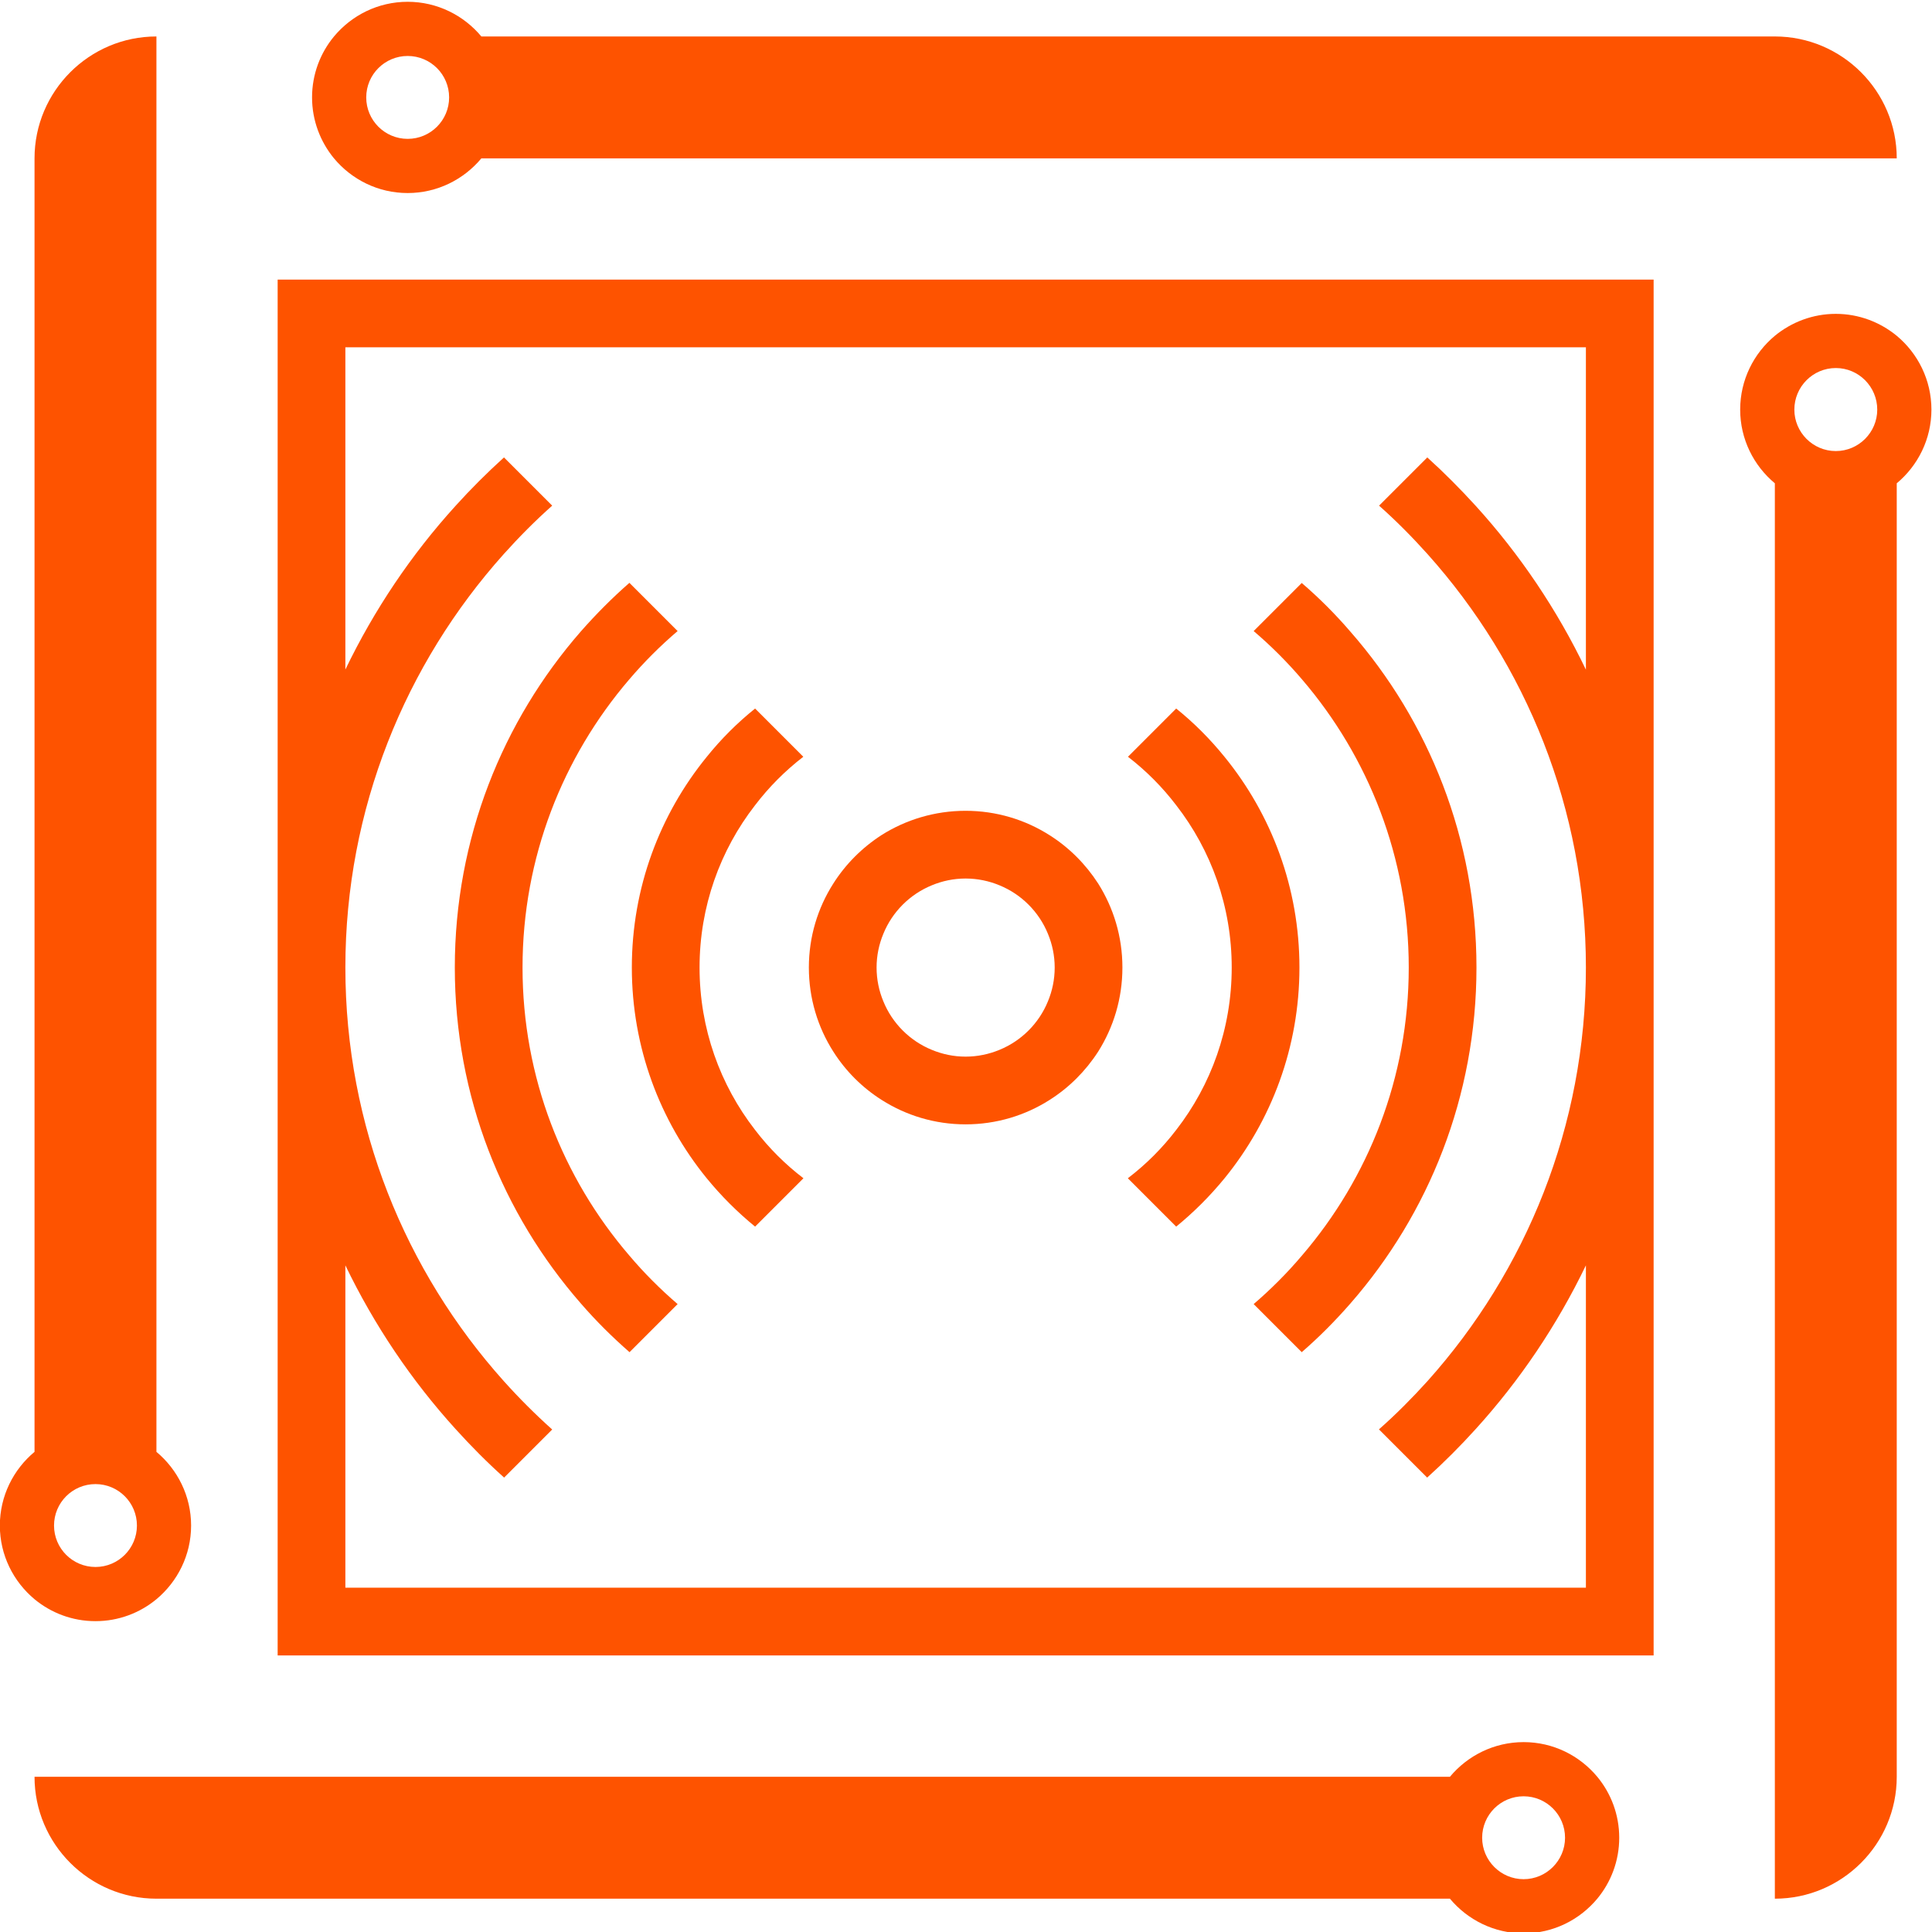<?xml version="1.0" encoding="UTF-8" standalone="no"?>
<svg
   xmlns:dc="http://purl.org/dc/elements/1.1/"
   xmlns:cc="http://creativecommons.org/ns#"
   xmlns:rdf="http://www.w3.org/1999/02/22-rdf-syntax-ns#"
   xmlns:svg="http://www.w3.org/2000/svg"
   xmlns="http://www.w3.org/2000/svg"
   xmlns:sodipodi="http://sodipodi.sourceforge.net/DTD/sodipodi-0.dtd"
   xmlns:inkscape="http://www.inkscape.org/namespaces/inkscape"
   version="1.1"
   id="svg833"
   xml:space="preserve"
   width="482.861"
   height="482.862"
   viewBox="0 0 482.861 482.862"
   sodipodi:docname="EchoICs.svg"
   inkscape:version="1.0.2-2 (e86c870879, 2021-01-15)"><defs
     id="defs837"><clipPath
       clipPathUnits="userSpaceOnUse"
       id="clipPath849"><path
         d="M 0,2000 H 2000 V 0 H 0 Z"
         id="path847" /></clipPath></defs><sodipodi:namedview
     pagecolor="#ffffff"
     bordercolor="#666666"
     borderopacity="1"
     objecttolerance="10"
     gridtolerance="10"
     guidetolerance="10"
     inkscape:pageopacity="0"
     inkscape:pageshadow="2"
     inkscape:window-width="1920"
     inkscape:window-height="1027"
     id="namedview835"
     showgrid="false"
     inkscape:zoom="0.31387499"
     inkscape:cx="1352.5975"
     inkscape:cy="492.12757"
     inkscape:window-x="1912"
     inkscape:window-y="-8"
     inkscape:window-maximized="1"
     inkscape:current-layer="g1057" /><g
     id="g841"
     inkscape:groupmode="layer"
     inkscape:label="EchoICs"
     transform="matrix(1.333,0,0,-1.333,-175.952,1887.242)"><g
       id="g843"><g
         id="g845"
         clip-path="url(#clipPath849)"><g
           id="g1079"
           transform="matrix(0.42,0,0,0.42,-107.793,704.587)"><g
             id="g851"
             transform="translate(725.107,1538.286)"><path
               d="m 0,0 h 553.788 v -143.904 c -12.819,26.724 -29.446,51.394 -49.158,73.1 -6.892,7.558 -14.088,14.814 -21.646,21.646 l -21.525,-21.524 c 7.619,-6.772 14.814,-14.028 21.646,-21.646 43.897,-49.037 70.683,-113.733 70.683,-184.536 0,-70.863 -26.786,-135.56 -70.683,-184.596 -6.892,-7.618 -14.088,-14.874 -21.706,-21.586 l 21.525,-21.524 c 7.558,6.832 14.814,14.087 21.646,21.645 19.711,21.707 36.339,46.376 49.218,73.102 V -553.727 H 0 v 143.904 c 12.879,-26.726 29.506,-51.395 49.218,-73.102 6.832,-7.558 14.027,-14.813 21.646,-21.645 l 21.464,21.464 c -7.618,6.833 -14.813,14.028 -21.646,21.646 C 26.785,-412.424 0,-347.727 0,-276.864 c 0,70.803 26.785,135.499 70.682,184.536 6.833,7.618 14.028,14.874 21.646,21.646 L 70.803,-49.158 C 63.245,-55.99 55.99,-63.246 49.157,-70.804 29.446,-92.51 12.879,-117.119 0,-143.844 Z M -30.232,-583.959 H 584.019 V 30.232 H -30.232 Z"
               style="fill:#fe5300;fill-opacity:1;fill-rule:nonzero;stroke:none"
               id="path853" /></g><g
             id="g855"
             transform="translate(965.269,1276.478)"><path
               d="m 0,0 c 3.99,9.795 11.851,17.655 21.646,21.646 4.656,1.934 9.735,3.023 15.056,3.023 5.32,0 10.46,-1.089 15.116,-3.023 C 61.613,17.655 69.473,9.795 73.463,0 c 1.935,-4.656 3.023,-9.735 3.023,-15.055 0,-5.382 -1.088,-10.461 -3.023,-15.116 -3.99,-9.796 -11.85,-17.656 -21.645,-21.647 -4.656,-1.934 -9.796,-3.023 -15.116,-3.023 -5.321,0 -10.4,1.089 -15.056,3.023 C 11.851,-47.827 3.99,-39.967 0,-30.171 c -1.935,4.655 -3.023,9.734 -3.023,15.116 0,5.32 1.088,10.399 3.023,15.055 m -0.726,-74.189 c 10.823,-6.893 23.702,-10.884 37.428,-10.884 13.785,0 26.664,3.991 37.487,10.884 8.707,5.501 16.083,12.879 21.706,21.586 6.833,10.822 10.823,23.701 10.823,37.548 0,13.846 -3.99,26.664 -10.823,37.487 C 90.272,31.138 82.896,38.515 74.189,44.018 63.366,50.91 50.487,54.901 36.702,54.901 22.916,54.901 10.037,50.91 -0.786,44.078 -9.493,38.455 -16.87,31.078 -22.372,22.371 -29.265,11.548 -33.255,-1.27 -33.255,-15.055 c 0,-13.786 3.99,-26.665 10.883,-37.488 5.502,-8.707 12.94,-16.145 21.646,-21.646"
               style="fill:#fe5300;fill-opacity:1;fill-rule:nonzero;stroke:none"
               id="path857" /></g><g
             id="g859"
             transform="translate(886.364,1167.401)"><path
               d="M 0,0 C 6.469,-7.921 13.725,-15.177 21.646,-21.646 L 43.231,-0.061 C 35.069,6.167 27.813,13.423 21.585,21.586 6.046,41.599 -3.144,66.752 -3.144,94.021 c 0,27.209 9.19,52.361 24.729,72.375 6.168,8.102 13.423,15.419 21.586,21.707 L 21.646,209.628 C 13.664,203.219 6.409,195.963 0,187.982 -20.86,162.346 -33.376,129.634 -33.376,94.021 -33.376,58.408 -20.86,25.636 0,0"
               style="fill:#fe5300;fill-opacity:1;fill-rule:nonzero;stroke:none"
               id="path861" /></g><g
             id="g863"
             transform="translate(1074.406,1167.341)"><path
               d="m 0,0 21.586,-21.585 c 7.92,6.469 15.176,13.724 21.646,21.646 20.859,25.636 33.375,58.408 33.375,94.021 0,35.612 -12.516,68.324 -33.375,93.961 -6.409,7.92 -13.665,15.236 -21.646,21.646 L 0.061,188.163 c 8.162,-6.288 15.418,-13.604 21.585,-21.706 15.539,-20.014 24.73,-45.166 24.73,-72.375 0,-27.269 -9.191,-52.422 -24.73,-72.436 C 15.418,13.483 8.162,6.228 0,0"
               style="fill:#fe5300;fill-opacity:1;fill-rule:nonzero;stroke:none"
               id="path865" /></g><g
             id="g867"
             transform="translate(1152.223,1389.969)"><path
               d="m 0,0 c 29.627,-34.585 47.585,-79.51 47.585,-128.546 0,-49.037 -17.958,-93.961 -47.646,-128.546 -6.59,-7.8 -13.846,-15.055 -21.585,-21.707 l 21.465,-21.464 c 7.739,6.711 14.934,13.966 21.646,21.646 35.068,40.087 56.352,92.57 56.352,150.071 0,57.501 -21.223,109.923 -56.352,150.01 C 14.814,29.204 7.558,36.46 -0.181,43.11 L -21.646,21.646 C -13.907,15.055 -6.651,7.8 0,0"
               style="fill:#fe5300;fill-opacity:1;fill-rule:nonzero;stroke:none"
               id="path869" /></g><g
             id="g871"
             transform="translate(830.314,1111.351)"><path
               d="M 0,0 C 6.711,-7.74 13.967,-14.934 21.646,-21.646 L 43.111,-0.182 C 35.371,6.47 28.115,13.725 21.525,21.525 -8.163,56.11 -26.12,101.035 -26.12,150.071 c 0,49.036 17.957,93.961 47.585,128.546 6.65,7.8 13.906,15.056 21.646,21.646 L 21.586,321.788 C 13.907,315.077 6.711,307.821 -0.061,300.142 -35.069,260.055 -56.352,207.573 -56.352,150.071 -56.352,92.57 -35.069,40.088 0,0"
               style="fill:#fe5300;fill-opacity:1;fill-rule:nonzero;stroke:none"
               id="path873" /></g><g
             id="g875"
             transform="translate(734.418,1649.842)"><path
               d="M 0,0 C 0,10.218 8.284,18.502 18.502,18.502 28.72,18.502 37.004,10.218 37.004,0 37.004,-10.218 28.72,-18.502 18.502,-18.502 8.284,-18.502 0,-10.218 0,0 m 18.502,-42.688 c 13.181,0 25.032,6.047 32.892,15.479 H 683.24 c 0,29.99 -24.427,54.418 -54.417,54.418 H 51.394 C 43.534,36.641 31.683,42.688 18.502,42.688 5.26,42.688 -6.53,36.641 -14.39,27.209 -20.497,19.832 -24.185,10.339 -24.185,0 c 0,-10.279 3.688,-19.772 9.795,-27.209 7.86,-9.432 19.65,-15.479 32.892,-15.479"
               style="fill:#fe5300;fill-opacity:1;fill-rule:nonzero;stroke:none"
               id="path877" /></g><g
             id="g879"
             transform="translate(1269.583,872.943)"><path
               d="m 0,0 c 0,-10.158 -8.283,-18.502 -18.502,-18.502 -10.218,0 -18.502,8.344 -18.502,18.502 0,10.218 8.284,18.502 18.502,18.502 C -8.283,18.502 0,10.218 0,0 m -18.502,42.687 c -13.181,0 -25.032,-6.046 -32.892,-15.478 H -683.24 c 0,-29.99 24.427,-54.418 54.417,-54.418 h 577.429 c 7.86,-9.432 19.711,-15.479 32.892,-15.479 13.242,0 25.032,6.047 32.892,15.479 6.107,7.377 9.796,16.87 9.796,27.209 0,10.339 -3.689,19.832 -9.796,27.209 -7.86,9.432 -19.65,15.478 -32.892,15.478"
               style="fill:#fe5300;fill-opacity:1;fill-rule:nonzero;stroke:none"
               id="path881" /></g><g
             id="g883"
             transform="translate(1390.45,1529.035)"><path
               d="m 0,0 c 10.218,0 18.502,-8.345 18.502,-18.563 0,-10.157 -8.284,-18.502 -18.502,-18.502 -10.218,0 -18.502,8.345 -18.502,18.502 C -18.502,-8.345 -10.218,0 0,0 M 27.209,14.39 C 19.771,20.497 10.279,24.186 0,24.186 c -10.279,0 -19.772,-3.689 -27.209,-9.796 -9.432,-7.86 -15.478,-19.712 -15.478,-32.953 0,-13.18 6.046,-25.031 15.478,-32.892 v -631.846 c 29.99,0 54.418,24.428 54.418,54.418 v 577.428 c 9.432,7.861 15.478,19.712 15.478,32.892 0,13.241 -6.046,25.093 -15.478,32.953"
               style="fill:#fe5300;fill-opacity:1;fill-rule:nonzero;stroke:none"
               id="path885" /></g><g
             id="g887"
             transform="translate(613.551,993.81)"><path
               d="m 0,0 c -10.218,0 -18.502,8.284 -18.502,18.502 0,10.218 8.284,18.502 18.502,18.502 10.218,0 18.502,-8.284 18.502,-18.502 C 18.502,8.284 10.218,0 0,0 m 0,-24.185 c 10.339,0 19.832,3.688 27.209,9.795 9.432,7.859 15.479,19.711 15.479,32.892 0,13.181 -6.047,25.032 -15.479,32.892 V 683.24 c -29.99,0 -54.418,-24.427 -54.418,-54.417 V 51.394 c -9.432,-7.86 -15.478,-19.711 -15.478,-32.892 0,-13.181 6.046,-25.033 15.478,-32.892 7.377,-6.107 16.87,-9.795 27.209,-9.795"
               style="fill:#fe5300;fill-opacity:1;fill-rule:nonzero;stroke:none"
               id="path889" /></g></g><g
           id="g1057"
           transform="matrix(0.804,0,0,0.804,468.496,819.136)" /></g></g></g></svg>

